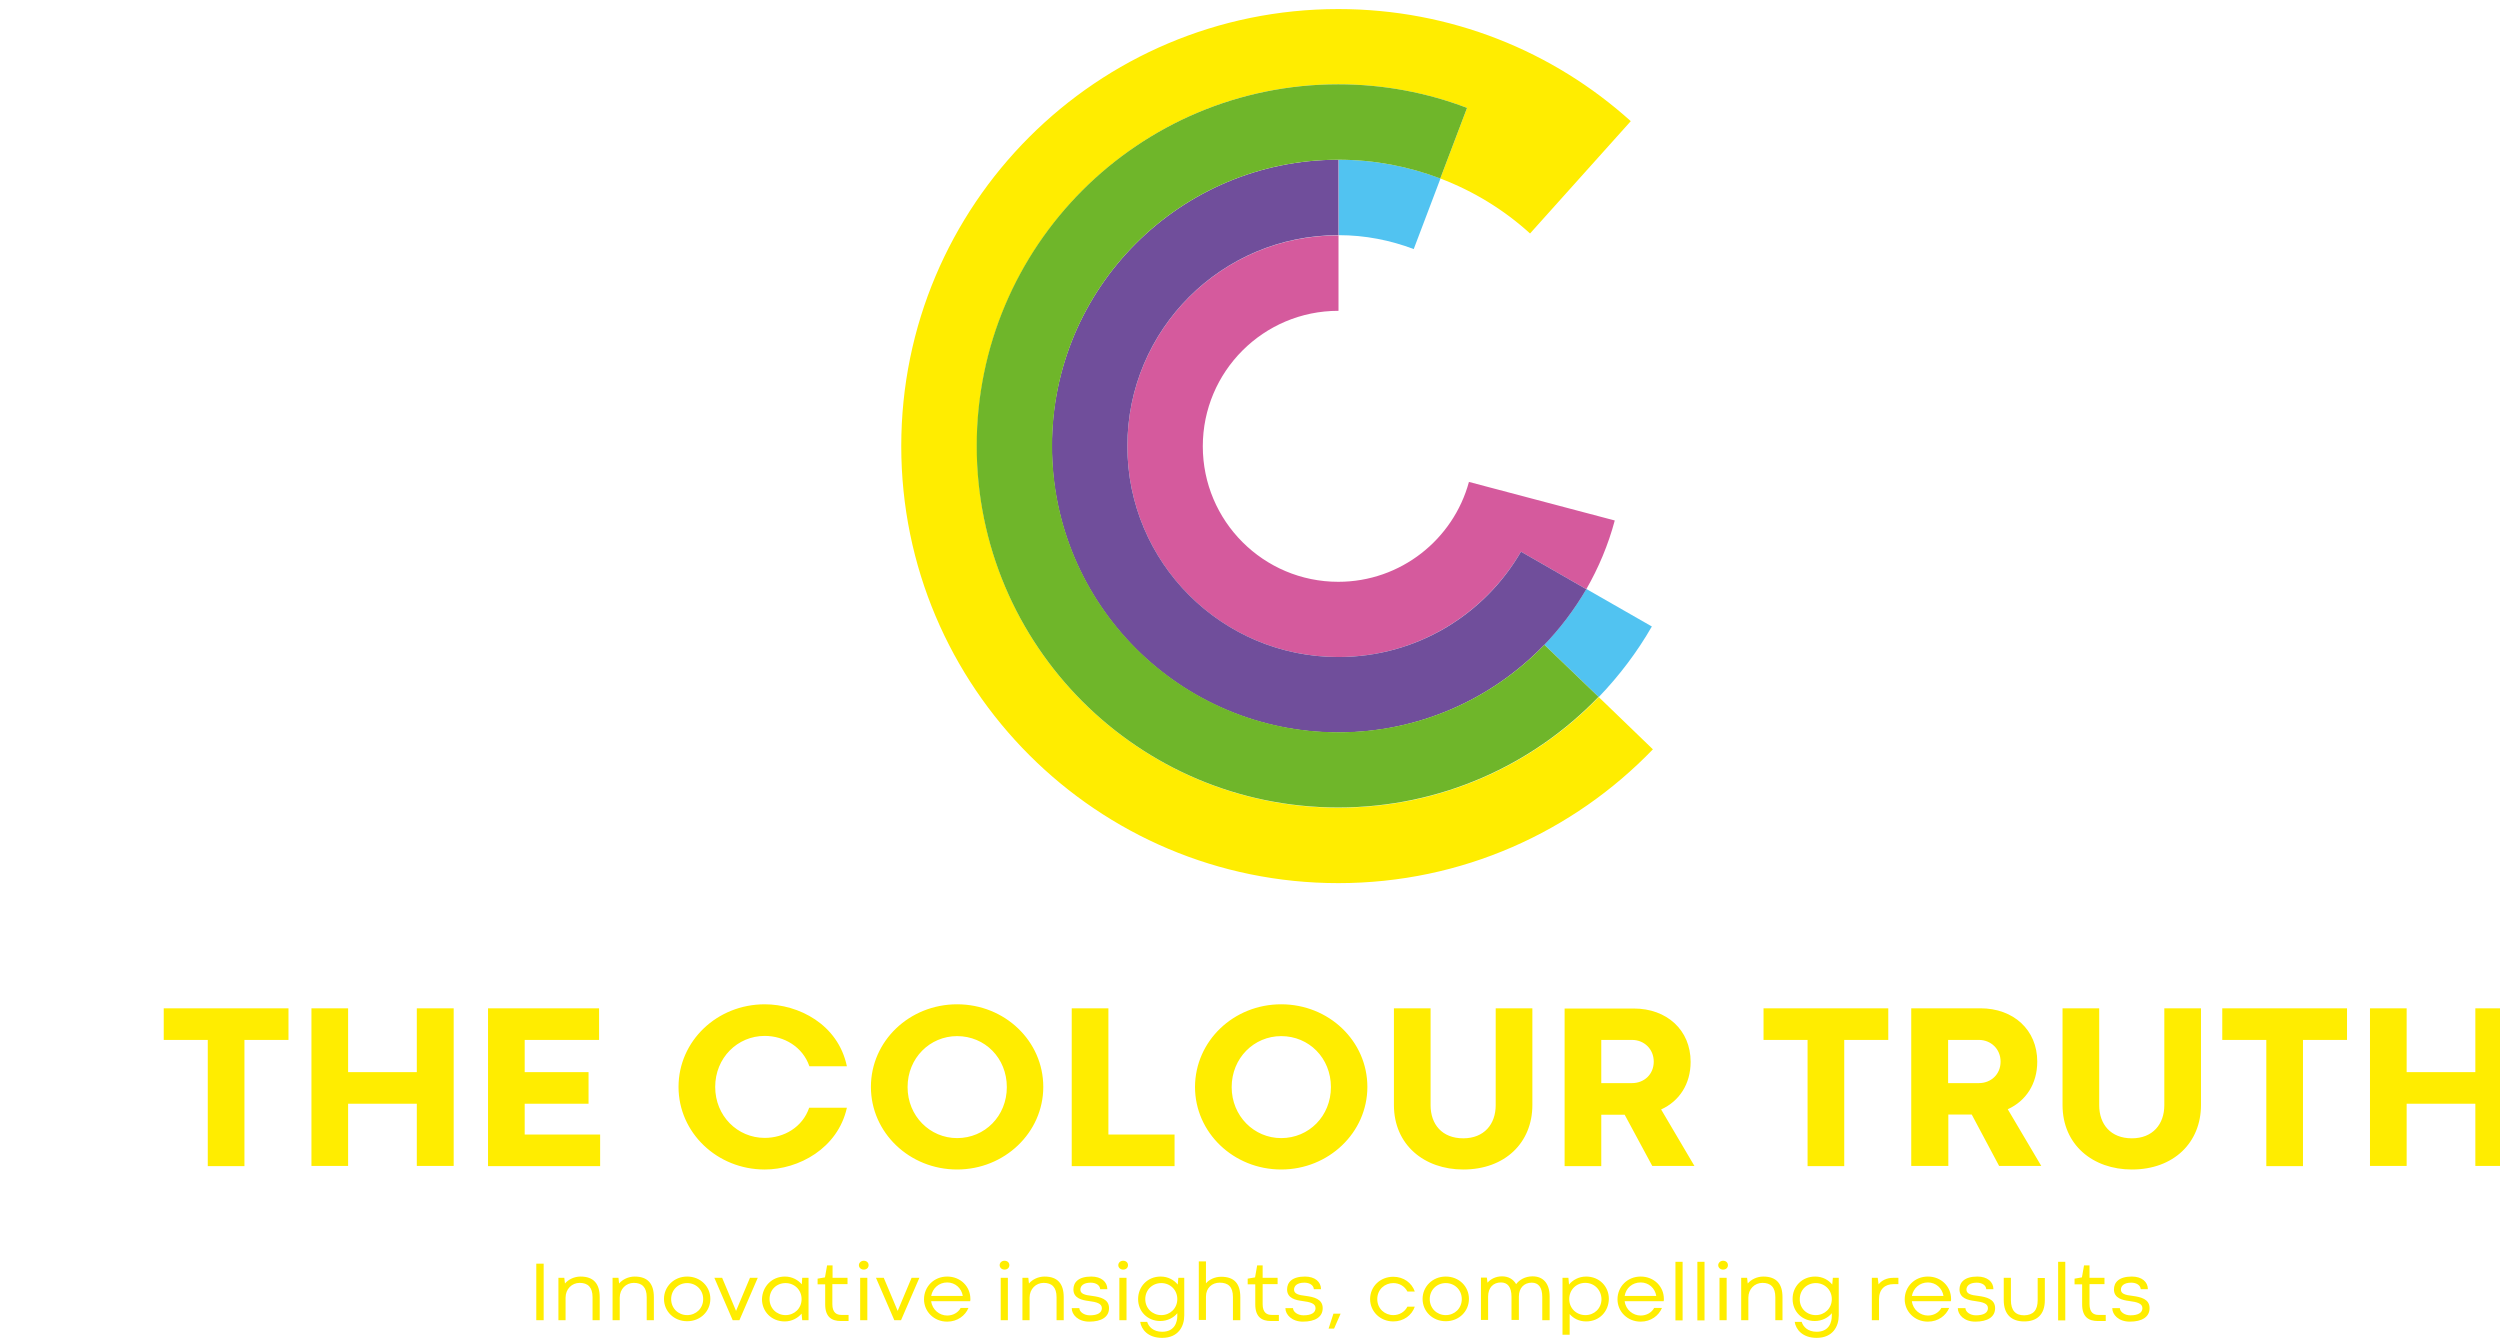 <?xml version="1.0" encoding="utf-8"?>
<!-- Generator: Adobe Illustrator 28.1.0, SVG Export Plug-In . SVG Version: 6.00 Build 0)  -->
<svg version="1.1" id="Layer_1" xmlns="http://www.w3.org/2000/svg" xmlns:xlink="http://www.w3.org/1999/xlink" x="0px" y="0px"
	 viewBox="0 0 1186.4 635.8" style="enable-background:new 0 0 1186.4 635.8;" xml:space="preserve">
<style type="text/css">
	.st0{fill:#51C3F1;}
	.st1{fill:#D55A9D;}
	.st2{fill:#704E9B;}
	.st3{fill:#FFED00;}
	.st4{fill:#6FB62A;}
</style>
<g>
	<path class="st0" d="M732.9,306l25.8,24.8c9.7-10.1,18.2-21.3,25.2-33.5l-31.1-17.8c-5.7,9.9-12.6,18.9-20.5,27
		C732.5,306.4,732.7,306.2,732.9,306z"/>
	<path class="st0" d="M635.3,75.8v35.8c12.5,0,24.5,2.4,35.6,6.6l12.7-33.5c-15-5.7-31.4-8.9-48.4-8.9
		C635.2,75.8,635.2,75.8,635.3,75.8z"/>
	<path class="st1" d="M535,211.7c0,55.3,44.8,100.1,100.1,100.1c37,0,69.3-20.1,86.7-50l31,17.8c5.8-10.1,10.4-21,13.5-32.6
		l-69.2-18.3c-7.4,27.3-32.4,47.4-62,47.4c-35.5,0-64.3-28.8-64.3-64.3c0-35.5,28.8-64.3,64.3-64.3c0,0,0.1,0,0.1,0v-35.8
		c0,0-0.1,0-0.1,0C579.9,111.6,535,156.4,535,211.7z"/>
	<path class="st2" d="M635.1,75.8c-75,0-135.9,60.8-135.9,135.9s60.8,135.9,135.9,135.9c37.8,0,72.3-15.5,97.2-41
		c7.9-8.1,14.8-17.2,20.5-27l-31-17.8c-17.3,29.9-49.6,50-86.7,50C579.9,311.8,535,267,535,211.7s44.8-100.1,100.1-100.1
		c0,0,0.1,0,0.1,0V75.8C635.2,75.8,635.2,75.8,635.1,75.8z"/>
	<path class="st3" d="M758.7,330.8c-31.2,32.4-75,52.5-123.5,52.5c-94.8,0-171.6-76.8-171.6-171.6S540.3,40,635.1,40
		c21.5,0,42.1,4,61.1,11.2l-12.7,33.5c15.8,6,30.3,14.9,42.6,26.1l47.8-53.3C737.2,24.4,688.5,4.3,635.1,4.3
		c-114.6,0-207.4,92.9-207.4,207.4s92.9,207.4,207.4,207.4c58.7,0,111.6-24.4,149.3-63.5L758.7,330.8z"/>
	<path class="st4" d="M635.1,40c-94.8,0-171.6,76.8-171.6,171.6s76.8,171.6,171.6,171.6c48.5,0,92.3-20.1,123.5-52.5L732.9,306
		c-25.2,26.1-60,41.5-97.7,41.5c-75,0-135.9-60.8-135.9-135.9S560.1,75.8,635.1,75.8c17.1,0,33.4,3.2,48.4,8.9l12.7-33.5
		C677.3,44,656.7,40,635.1,40z"/>
</g>
<path class="st3" d="M98.6,493.5H77.7v-15h59.2v15H116v59.9H98.6V493.5z M147.8,478.5h17.4v30.3h32.6v-30.3h17.5v74.8h-17.5v-29.5
	h-32.6v29.5h-17.4V478.5z M231.6,478.5h52.7v15H249v15.3h30.3v15H249v14.6h35.8v15h-53.2V478.5z M384.1,506
	c-3.2-9.3-12.1-14.4-21.2-14.4c-12.9,0-23.5,10.4-23.5,24.2c0,13.8,10.6,24.2,23.5,24.2c9.1,0,17.9-5,21.1-14.3h17.9
	c-4.3,19.3-22.9,29.3-39,29.3c-22.6,0-40.9-17.5-40.9-39.2c0-21.8,18.3-39.2,40.9-39.2c16,0,34.8,9.4,39,29.4H384.1z M454.2,476.6
	c22.6,0,40.9,17.4,40.9,39.2c0,21.7-18.4,39.2-40.9,39.2c-22.6,0-40.9-17.5-40.9-39.2C413.3,494,431.6,476.6,454.2,476.6z
	 M454.2,540.1c13.2,0,23.6-10.5,23.6-24.2c0-13.8-10.4-24.2-23.6-24.2c-12.9,0-23.5,10.4-23.5,24.2
	C430.7,529.6,441.3,540.1,454.2,540.1z M508.6,478.5h17.4v59.9h31.4v15h-48.8V478.5z M608,476.6c22.6,0,40.9,17.4,40.9,39.2
	c0,21.7-18.4,39.2-40.9,39.2c-22.6,0-40.9-17.5-40.9-39.2C567.2,494,585.4,476.6,608,476.6z M608,540.1c13.2,0,23.6-10.5,23.6-24.2
	c0-13.8-10.4-24.2-23.6-24.2c-12.9,0-23.5,10.4-23.5,24.2C584.5,529.6,595.1,540.1,608,540.1z M709.8,478.5h17.4v45.9
	c0,17.8-12.9,30.6-32.8,30.6c-18.5,0-32.9-11.7-32.9-30.6v-45.9h17.4v46c0,9,5.4,15.7,15.5,15.7c9.9,0,15.4-6.7,15.4-15.7V478.5z
	 M804.1,553.3h-20L771,529h-11.1v24.4h-17.4v-74.8h32.8c15.7,0,27,10.2,27,25.3c0,10.6-5.4,18.7-14,22.6L804.1,553.3z M759.9,514
	h14.6c5.7,0,10.3-4.1,10.3-10.2c0-6-4.6-10.3-10.3-10.3h-14.6V514z M857.8,493.5h-20.9v-15h59.2v15h-20.9v59.9h-17.4V493.5z
	 M968.7,553.3h-20l-13-24.4h-11.1v24.4H907v-74.8h32.8c15.7,0,27,10.2,27,25.3c0,10.6-5.4,18.7-14,22.6L968.7,553.3z M924.5,514
	h14.6c5.7,0,10.3-4.1,10.3-10.2c0-6-4.6-10.3-10.3-10.3h-14.6V514z M1027.1,478.5h17.4v45.9c0,17.8-12.9,30.6-32.8,30.6
	c-18.5,0-32.9-11.7-32.9-30.6v-45.9h17.4v46c0,9,5.4,15.7,15.5,15.7c9.9,0,15.4-6.7,15.4-15.7V478.5z M1075.5,493.5h-20.9v-15h59.2
	v15h-20.9v59.9h-17.4V493.5z M1124.7,478.5h17.4v30.3h32.6v-30.3h17.5v74.8h-17.5v-29.5h-32.6v29.5h-17.4V478.5z M254.5,599.7h3.5
	v26.8h-3.5V599.7z M284.6,626.5h-3.4v-10.9c0-4.8-2.3-6.8-6.1-6.8c-3.7,0-6.7,2.9-6.7,7v10.7h-3.4v-20.1h2.8l0.3,2.7
	c1.6-1.9,4.4-3.3,7.4-3.3c6.2,0,9.1,3.4,9.1,9.8V626.5z M310.3,626.5h-3.4v-10.9c0-4.8-2.3-6.8-6.1-6.8c-3.7,0-6.7,2.9-6.7,7v10.7
	h-3.4v-20.1h2.8l0.3,2.7c1.6-1.9,4.4-3.3,7.4-3.3c6.2,0,9.1,3.4,9.1,9.8V626.5z M326.1,605.8c6.3,0,11,4.7,11,10.6
	c0,5.9-4.7,10.6-11,10.6c-6.3,0-11-4.7-11-10.6C315.1,610.6,319.8,605.8,326.1,605.8z M326.1,624.1c4.2,0,7.6-3.2,7.6-7.6
	c0-4.4-3.4-7.6-7.6-7.6c-4.2,0-7.6,3.2-7.6,7.6S321.9,624.1,326.1,624.1z M359.6,606.4l-8.7,20.1h-3.2l-8.7-20.1h3.7l6.6,15.7
	l6.6-15.7H359.6z M372.5,605.8c3.5,0,6.3,1.7,8,3.7l0.2-3.1h3v20.1h-3l-0.3-3.1c-1.7,2-4.5,3.7-8,3.7c-6.3,0-10.8-4.7-10.8-10.6
	C361.8,610.6,366.2,605.8,372.5,605.8z M372.8,624.1c4.2,0,7.6-3.2,7.6-7.6c0-4.4-3.4-7.6-7.6-7.6c-4.3,0-7.6,3.2-7.6,7.6
	C365.2,620.9,368.6,624.1,372.8,624.1z M392.5,600.5h2.6v5.9h7.1v3H395v9.5c0,4,2,5.1,4.2,5.1h3.5v2.9H399c-4.2,0-7.4-1.8-7.4-7.9
	v-9.5h-3.6v-2.7l3.5-0.6L392.5,600.5z M409.9,598.3c1.4,0,2.3,0.9,2.3,2.1c0,1.2-0.9,2.1-2.3,2.1c-1.3,0-2.3-0.9-2.3-2.1
	C407.6,599.3,408.6,598.3,409.9,598.3z M408.2,606.4h3.4v20.1h-3.4V606.4z M436.3,606.4l-8.7,20.1h-3.2l-8.7-20.1h3.7l6.6,15.7
	l6.6-15.7H436.3z M449.5,605.8c6.3,0,11,4.7,11,10.6v0.5l-0.1,0.6h-18.5c0.5,4.1,4,6.8,7.6,6.8c2.8,0,5.2-1.4,6.4-3.6h3.7
	c-1.5,3.6-5.2,6.5-10.1,6.5c-6.3,0-11-4.8-11-10.6C438.5,610.6,443.2,605.8,449.5,605.8z M441.9,615h15c-0.6-3.7-3.6-6.4-7.4-6.4
	C445.6,608.6,442.6,611.3,441.9,615z M476.7,598.3c1.4,0,2.3,0.9,2.3,2.1c0,1.2-0.9,2.1-2.3,2.1c-1.3,0-2.3-0.9-2.3-2.1
	C474.4,599.3,475.3,598.3,476.7,598.3z M474.9,606.4h3.4v20.1h-3.4V606.4z M504.8,626.5h-3.4v-10.9c0-4.8-2.3-6.8-6.1-6.8
	c-3.7,0-6.7,2.9-6.7,7v10.7h-3.4v-20.1h2.8l0.3,2.7c1.6-1.9,4.4-3.3,7.4-3.3c6.2,0,9.1,3.4,9.1,9.8V626.5z M512.2,620.7
	c0,1.9,2.3,3.5,5,3.5c3.8,0,5.7-1.3,5.7-3.4c0-2.2-2.4-2.9-6.3-3.4c-3-0.4-7.2-1.2-7.2-5.5c0-3.3,2.3-6.1,8.5-6.1
	c4.7,0,7.6,2.5,7.6,6h-3.4c-0.1-1.8-1.9-3.1-4.5-3.1c-3.5,0-4.9,1.6-4.9,3.3c0,1.9,1.9,2.6,5.7,3c3.6,0.5,7.9,1.4,7.9,5.8
	c0,4.2-3.6,6.4-9.4,6.4c-5.3,0-8.3-3.3-8.3-6.4H512.2z M533,598.3c1.4,0,2.3,0.9,2.3,2.1c0,1.2-0.9,2.1-2.3,2.1
	c-1.3,0-2.3-0.9-2.3-2.1C530.7,599.3,531.6,598.3,533,598.3z M531.2,606.4h3.4v20.1h-3.4V606.4z M550.8,605.8c3.6,0,6.4,1.7,8.1,3.8
	l0.3-3.2h2.8v17.9c0,5.1-2.8,10.6-10.5,10.6c-6.8,0-9.9-4.1-10.4-7.6h3.3c0.7,2.3,2.9,4.7,7.1,4.7c6.1,0,7.2-4.8,7.2-7.5v-1.3
	c-1.7,2.1-4.6,3.7-8.1,3.7c-6,0-10.5-4.5-10.5-10.4C540.1,610.6,544.5,605.8,550.8,605.8z M551.1,624.1c4.2,0,7.6-3.2,7.6-7.6
	c0-4.4-3.4-7.6-7.6-7.6c-4.2,0-7.6,3.2-7.6,7.6C543.5,620.9,546.9,624.1,551.1,624.1z M588.5,626.5h-3.4v-11c0-4.9-2.3-6.8-6.3-6.8
	c-3.6,0-6.5,2.5-6.5,6.6v11.1h-3.4v-27.8h3.4V609c1.6-1.8,4.2-3.1,7.2-3.1c6.2,0,9.1,3.2,9.1,9.7V626.5z M596.6,600.5h2.6v5.9h7.1v3
	h-7.1v9.5c0,4,2,5.1,4.2,5.1h3.5v2.9h-3.8c-4.2,0-7.4-1.8-7.4-7.9v-9.5h-3.6v-2.7l3.5-0.6L596.6,600.5z M613.6,620.7
	c0,1.9,2.3,3.5,5,3.5c3.8,0,5.7-1.3,5.7-3.4c0-2.2-2.4-2.9-6.3-3.4c-3-0.4-7.2-1.2-7.2-5.5c0-3.3,2.3-6.1,8.5-6.1
	c4.7,0,7.6,2.5,7.6,6h-3.4c-0.1-1.8-1.9-3.1-4.5-3.1c-3.5,0-4.9,1.6-4.9,3.3c0,1.9,1.9,2.6,5.7,3c3.6,0.5,7.9,1.4,7.9,5.8
	c0,4.2-3.6,6.4-9.4,6.4c-5.2,0-8.3-3.3-8.3-6.4H613.6z M632.8,623.4h3.4l-3.1,7.1h-2.6L632.8,623.4z M661.2,624.1
	c2.9,0,5.4-1.5,6.7-4h3.5c-1.4,4.1-5.3,7-10.2,7c-6.3,0-11-4.8-11-10.6c0-5.9,4.7-10.6,11-10.6c4.9,0,8.8,2.9,10.2,7h-3.5
	c-1.3-2.5-3.8-4-6.7-4c-4,0-7.6,3-7.6,7.6S657.2,624.1,661.2,624.1z M686.1,605.8c6.3,0,11,4.7,11,10.6c0,5.9-4.7,10.6-11,10.6
	c-6.3,0-11-4.7-11-10.6C675.1,610.6,679.8,605.8,686.1,605.8z M686.1,624.1c4.2,0,7.6-3.2,7.6-7.6c0-4.4-3.4-7.6-7.6-7.6
	c-4.2,0-7.6,3.2-7.6,7.6S681.9,624.1,686.1,624.1z M735.3,626.5h-3.4v-11c0-4.7-1.9-6.8-5-6.8c-3.6,0-6.1,2.5-6.1,6.6v11.1h-3.5v-11
	c0-4.7-1.9-6.8-5-6.8c-3.6,0-6.1,2.4-6.1,6.7v11.1h-3.4v-20.1h2.8l0.3,2.4c1.5-1.7,3.9-3,6.9-3c3,0,5.3,1.3,6.7,3.7
	c1.5-2,4.2-3.7,7.8-3.7c5,0,8.1,3.3,8.1,9.6V626.5z M752.7,627.1c-3.4,0-6.1-1.5-7.8-3.5v9.8h-3.4v-27h2.8l0.3,3.2
	c1.7-2.1,4.6-3.8,8.1-3.8c6.3,0,10.8,4.7,10.8,10.6C763.4,622.4,759,627.1,752.7,627.1z M752.3,608.8c-4.2,0-7.6,3.2-7.6,7.7
	c0,4.4,3.4,7.6,7.7,7.6c4.2,0,7.6-3.2,7.6-7.6C759.9,612.1,756.6,608.8,752.3,608.8z M778.6,605.8c6.3,0,11,4.7,11,10.6v0.5
	l-0.1,0.6h-18.5c0.5,4.1,4,6.8,7.6,6.8c2.8,0,5.2-1.4,6.4-3.6h3.7c-1.5,3.6-5.2,6.5-10.1,6.5c-6.3,0-11-4.8-11-10.6
	C767.6,610.6,772.3,605.8,778.6,605.8z M771,615h15c-0.6-3.7-3.6-6.4-7.4-6.4C774.6,608.6,771.6,611.3,771,615z M795.1,598.8h3.4
	v27.8h-3.4V598.8z M805.5,598.8h3.4v27.8h-3.4V598.8z M817.7,598.3c1.4,0,2.3,0.9,2.3,2.1c0,1.2-0.9,2.1-2.3,2.1
	c-1.3,0-2.3-0.9-2.3-2.1C815.4,599.3,816.4,598.3,817.7,598.3z M816,606.4h3.4v20.1H816V606.4z M845.9,626.5h-3.4v-10.9
	c0-4.8-2.2-6.8-6.1-6.8c-3.7,0-6.7,2.9-6.7,7v10.7h-3.4v-20.1h2.8l0.3,2.7c1.6-1.9,4.4-3.3,7.4-3.3c6.2,0,9.1,3.4,9.1,9.8V626.5z
	 M861.4,605.8c3.6,0,6.4,1.7,8.1,3.8l0.3-3.2h2.8v17.9c0,5.1-2.8,10.6-10.5,10.6c-6.8,0-9.9-4.1-10.4-7.6h3.3
	c0.7,2.3,2.9,4.7,7.1,4.7c6.1,0,7.2-4.8,7.2-7.5v-1.3c-1.7,2.1-4.6,3.7-8.1,3.7c-6,0-10.5-4.5-10.5-10.4
	C850.6,610.6,855.1,605.8,861.4,605.8z M861.7,624.1c4.2,0,7.6-3.2,7.6-7.6c0-4.4-3.4-7.6-7.6-7.6c-4.2,0-7.6,3.2-7.6,7.6
	C854,620.9,857.4,624.1,861.7,624.1z M900.8,609.4h-2.2c-4.1,0-6.9,2.4-6.9,7.2v9.9h-3.4v-20.1h2.8l0.4,3.1c1.4-1.8,3.8-3.1,7-3.1
	h2.4V609.4z M914.9,605.8c6.3,0,11,4.7,11,10.6v0.5l-0.1,0.6h-18.5c0.5,4.1,4,6.8,7.6,6.8c2.8,0,5.2-1.4,6.4-3.6h3.7
	c-1.5,3.6-5.2,6.5-10.1,6.5c-6.3,0-11-4.8-11-10.6C903.9,610.6,908.6,605.8,914.9,605.8z M907.3,615h15c-0.6-3.7-3.6-6.4-7.4-6.4
	C911,608.6,908,611.3,907.3,615z M932.7,620.7c0,1.9,2.3,3.5,5,3.5c3.8,0,5.7-1.3,5.7-3.4c0-2.2-2.4-2.9-6.3-3.4
	c-3-0.4-7.2-1.2-7.2-5.5c0-3.3,2.3-6.1,8.5-6.1c4.7,0,7.6,2.5,7.6,6h-3.4c-0.1-1.8-1.9-3.1-4.5-3.1c-3.5,0-4.9,1.6-4.9,3.3
	c0,1.9,1.9,2.6,5.7,3c3.6,0.5,7.9,1.4,7.9,5.8c0,4.2-3.6,6.4-9.4,6.4c-5.3,0-8.3-3.3-8.3-6.4H932.7z M967,617v-10.5h3.4V617
	c0,6.9-3.8,10.1-9.8,10.1c-5.9,0-9.7-3.2-9.7-10.1v-10.6h3.4V617c0,4.9,2.2,7.2,6.3,7.2C964.8,624.1,967,621.9,967,617z
	 M976.7,598.8h3.4v27.8h-3.4V598.8z M989,600.5h2.6v5.9h7.1v3h-7.1v9.5c0,4,2,5.1,4.2,5.1h3.5v2.9h-3.8c-4.2,0-7.4-1.8-7.4-7.9v-9.5
	h-3.6v-2.7l3.5-0.6L989,600.5z M1006,620.7c0,1.9,2.3,3.5,5,3.5c3.8,0,5.7-1.3,5.7-3.4c0-2.2-2.4-2.9-6.3-3.4
	c-3-0.4-7.2-1.2-7.2-5.5c0-3.3,2.3-6.1,8.5-6.1c4.7,0,7.6,2.5,7.6,6h-3.4c-0.1-1.8-1.9-3.1-4.5-3.1c-3.5,0-4.9,1.6-4.9,3.3
	c0,1.9,1.9,2.6,5.7,3c3.6,0.5,7.9,1.4,7.9,5.8c0,4.2-3.6,6.4-9.4,6.4c-5.3,0-8.3-3.3-8.3-6.4H1006z"/>
</svg>
